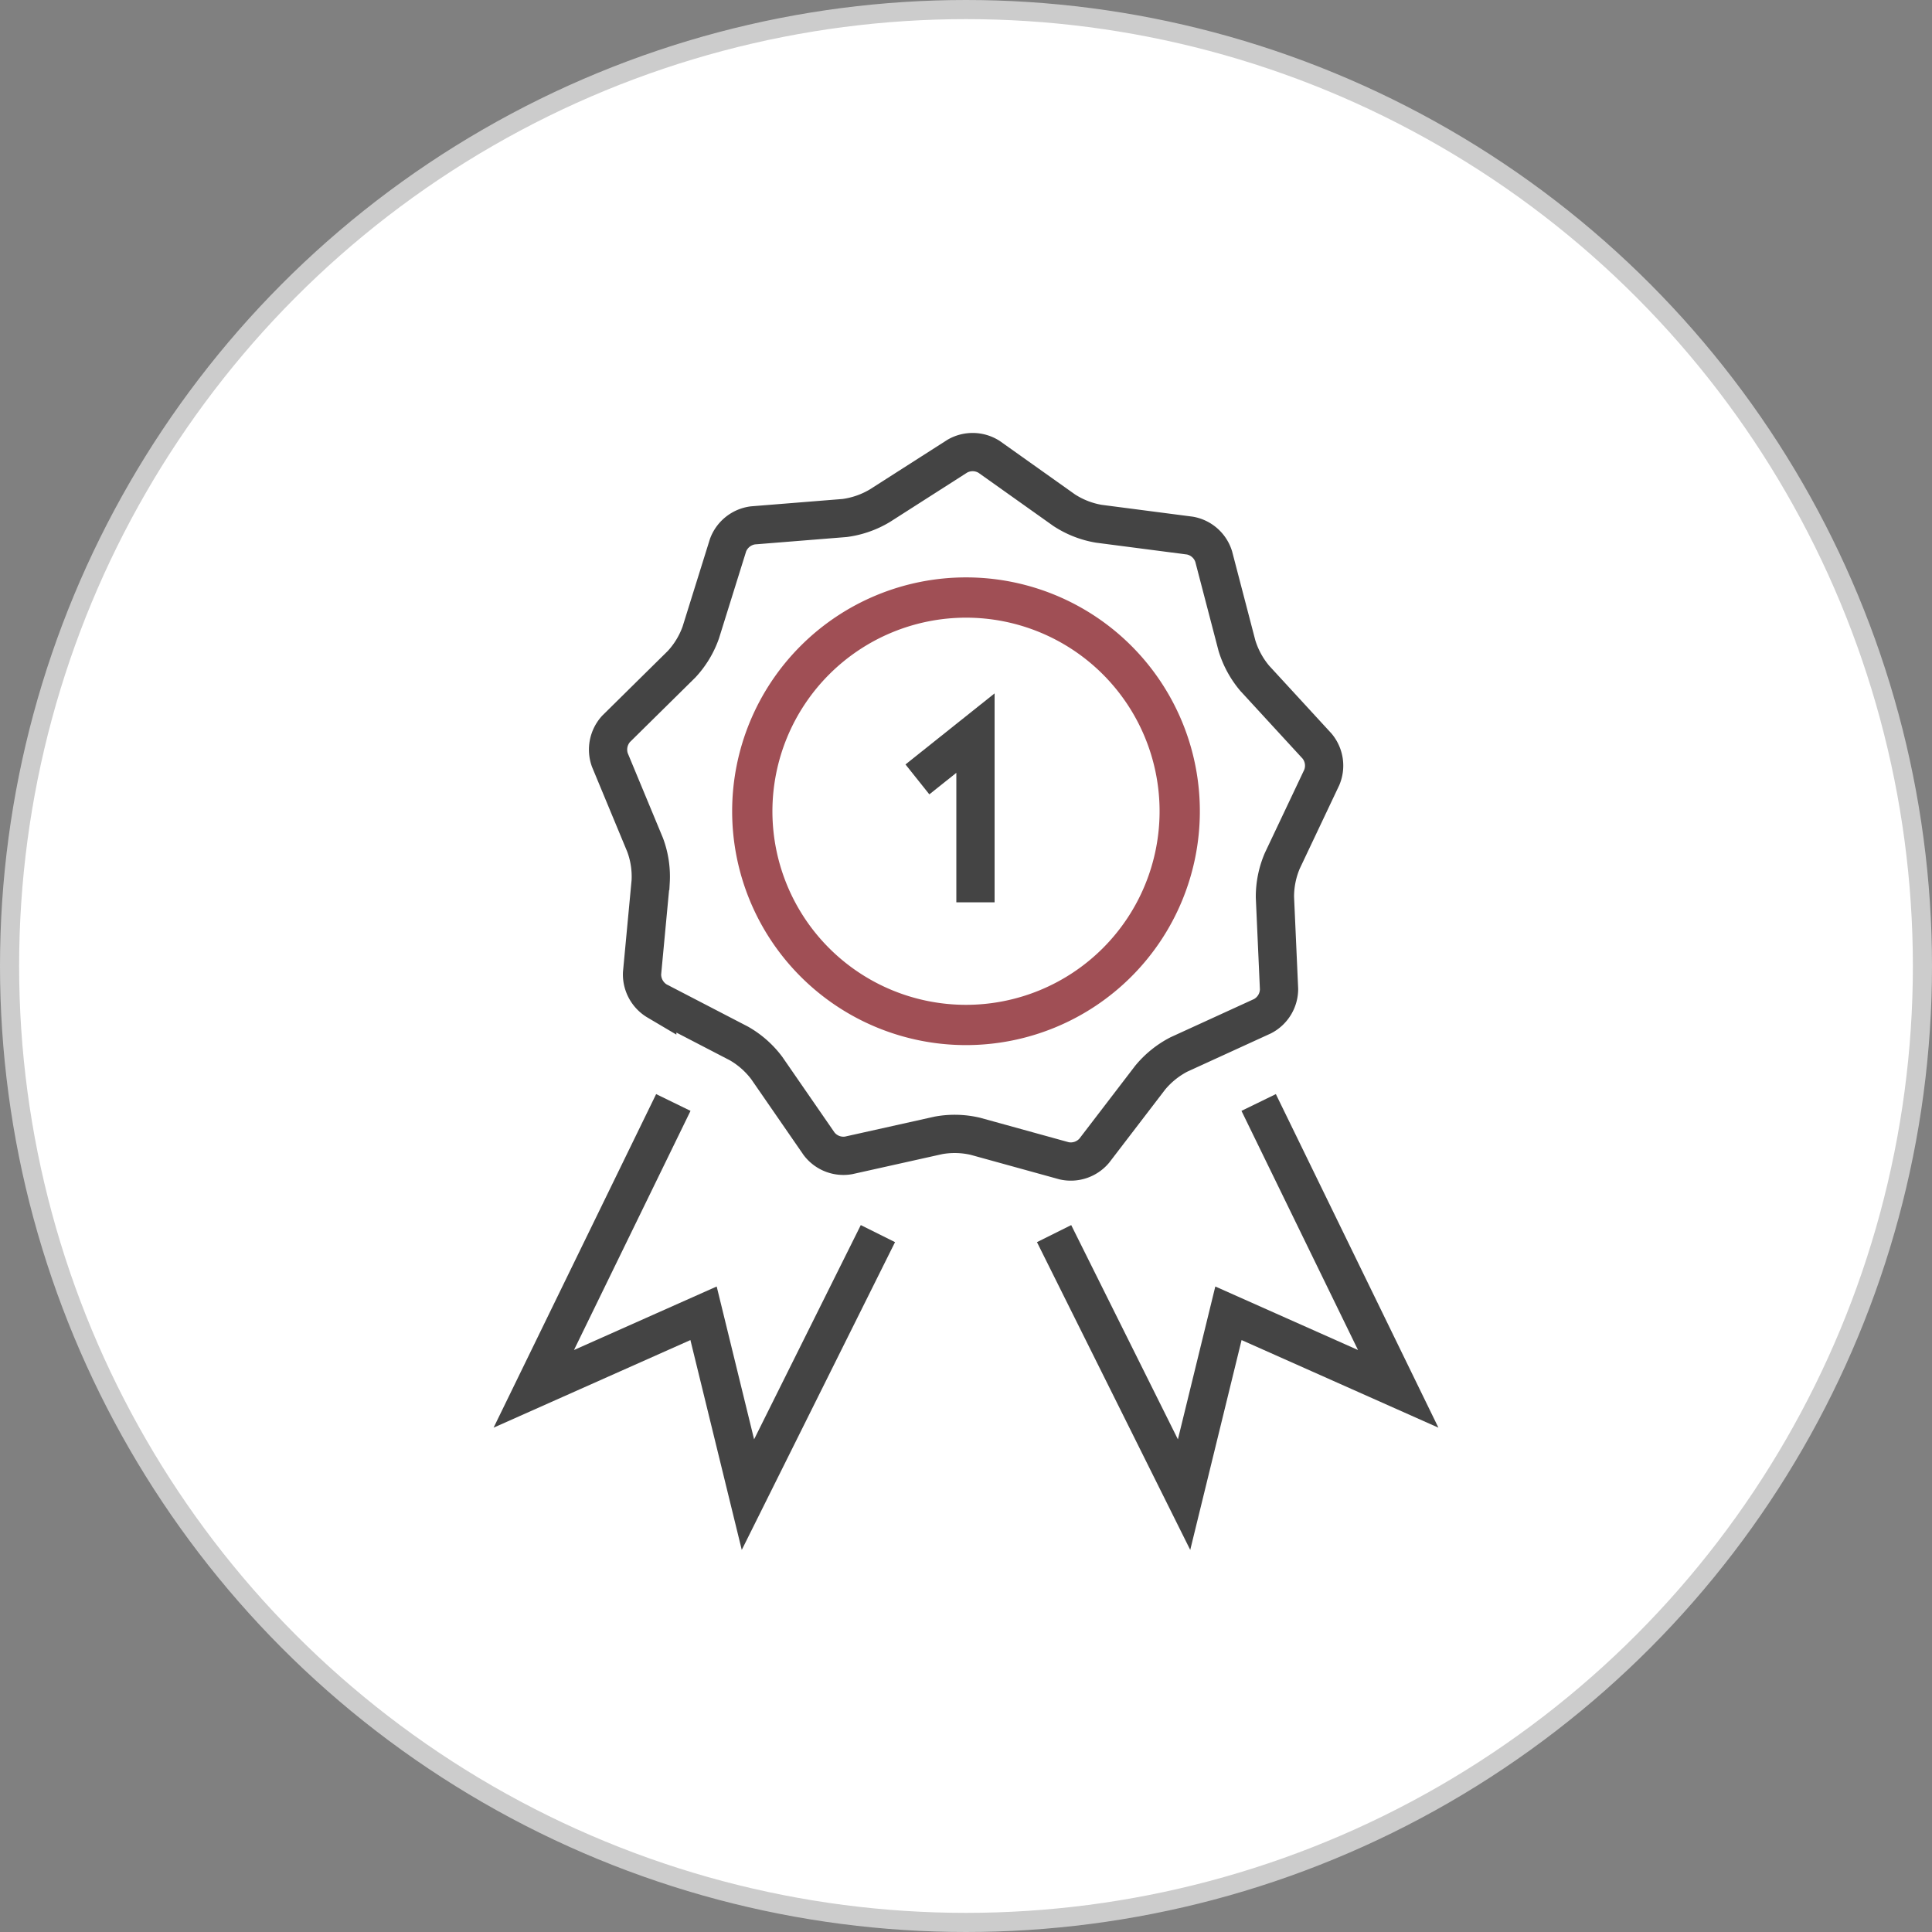 <svg xmlns="http://www.w3.org/2000/svg" viewBox="0 0 202 202"><rect x="0" y="0" width="202" height="202" fill="#808080" stroke="none"/><g id="Ebene_2" data-name="Ebene 2"><g id="Isolationsmodus"><circle cx="101" cy="101" r="99" fill="#f0f0f0"/><path d="M101,3A98,98,0,1,1,3,101,98.11,98.11,0,0,1,101,3m0-2A100,100,0,1,0,201,101,100,100,0,0,0,101,1Z" fill="#ccc"/><circle cx="101" cy="101" r="100" fill="#fff" stroke="#ccc" stroke-miterlimit="10" stroke-width="2"/><path d="M101,64.58A20.24,20.24,0,1,1,80.76,84.82,20.26,20.26,0,0,1,101,64.58m0-4.21a24.45,24.45,0,1,0,24.45,24.45A24.44,24.44,0,0,0,101,60.37Z" fill="#A04F55"/><polyline points="101.99 94.34 101.99 76.65 95.92 81.49" fill="none" stroke="#444" stroke-miterlimit="10" stroke-width="4"/><path d="M100.1,47.69a3.22,3.22,0,0,1,3.32.08l7.84,5.57a9.52,9.52,0,0,0,3.62,1.42L124.42,56a3.2,3.2,0,0,1,2.48,2.2l2.43,9.31a9.7,9.7,0,0,0,1.86,3.41L137.7,78a3.2,3.2,0,0,1,.5,3.28L134.07,90a9.56,9.56,0,0,0-.77,3.8l.43,9.62a3.21,3.21,0,0,1-1.73,2.83l-8.74,4a9.66,9.66,0,0,0-3,2.42l-5.85,7.64a3.22,3.22,0,0,1-3.14,1.06L102,118.81a9.45,9.45,0,0,0-3.89-.1l-9.38,2.09a3.2,3.2,0,0,1-3.09-1.21l-5.47-7.92a9.57,9.57,0,0,0-2.91-2.57l-8.54-4.43a3.24,3.24,0,0,1-1.59-2.91l.9-9.58a9.48,9.48,0,0,0-.58-3.84l-3.69-8.89a3.23,3.23,0,0,1,.66-3.25l6.85-6.76a9.56,9.56,0,0,0,2-3.31L76.12,57a3.22,3.22,0,0,1,2.6-2.07l9.59-.77A9.62,9.62,0,0,0,92,52.87Z" fill="none" stroke="#444" stroke-miterlimit="10" stroke-width="4"/><polyline points="91.79 128.98 78.2 156.27 73.56 137.31 55.81 145.21 70.4 115.27" fill="none" stroke="#444" stroke-miterlimit="10" stroke-width="4"/><polyline points="110.21 128.98 123.8 156.27 128.44 137.31 146.19 145.21 131.6 115.27" fill="none" stroke="#444" stroke-miterlimit="10" stroke-width="4"/></g></g></svg>